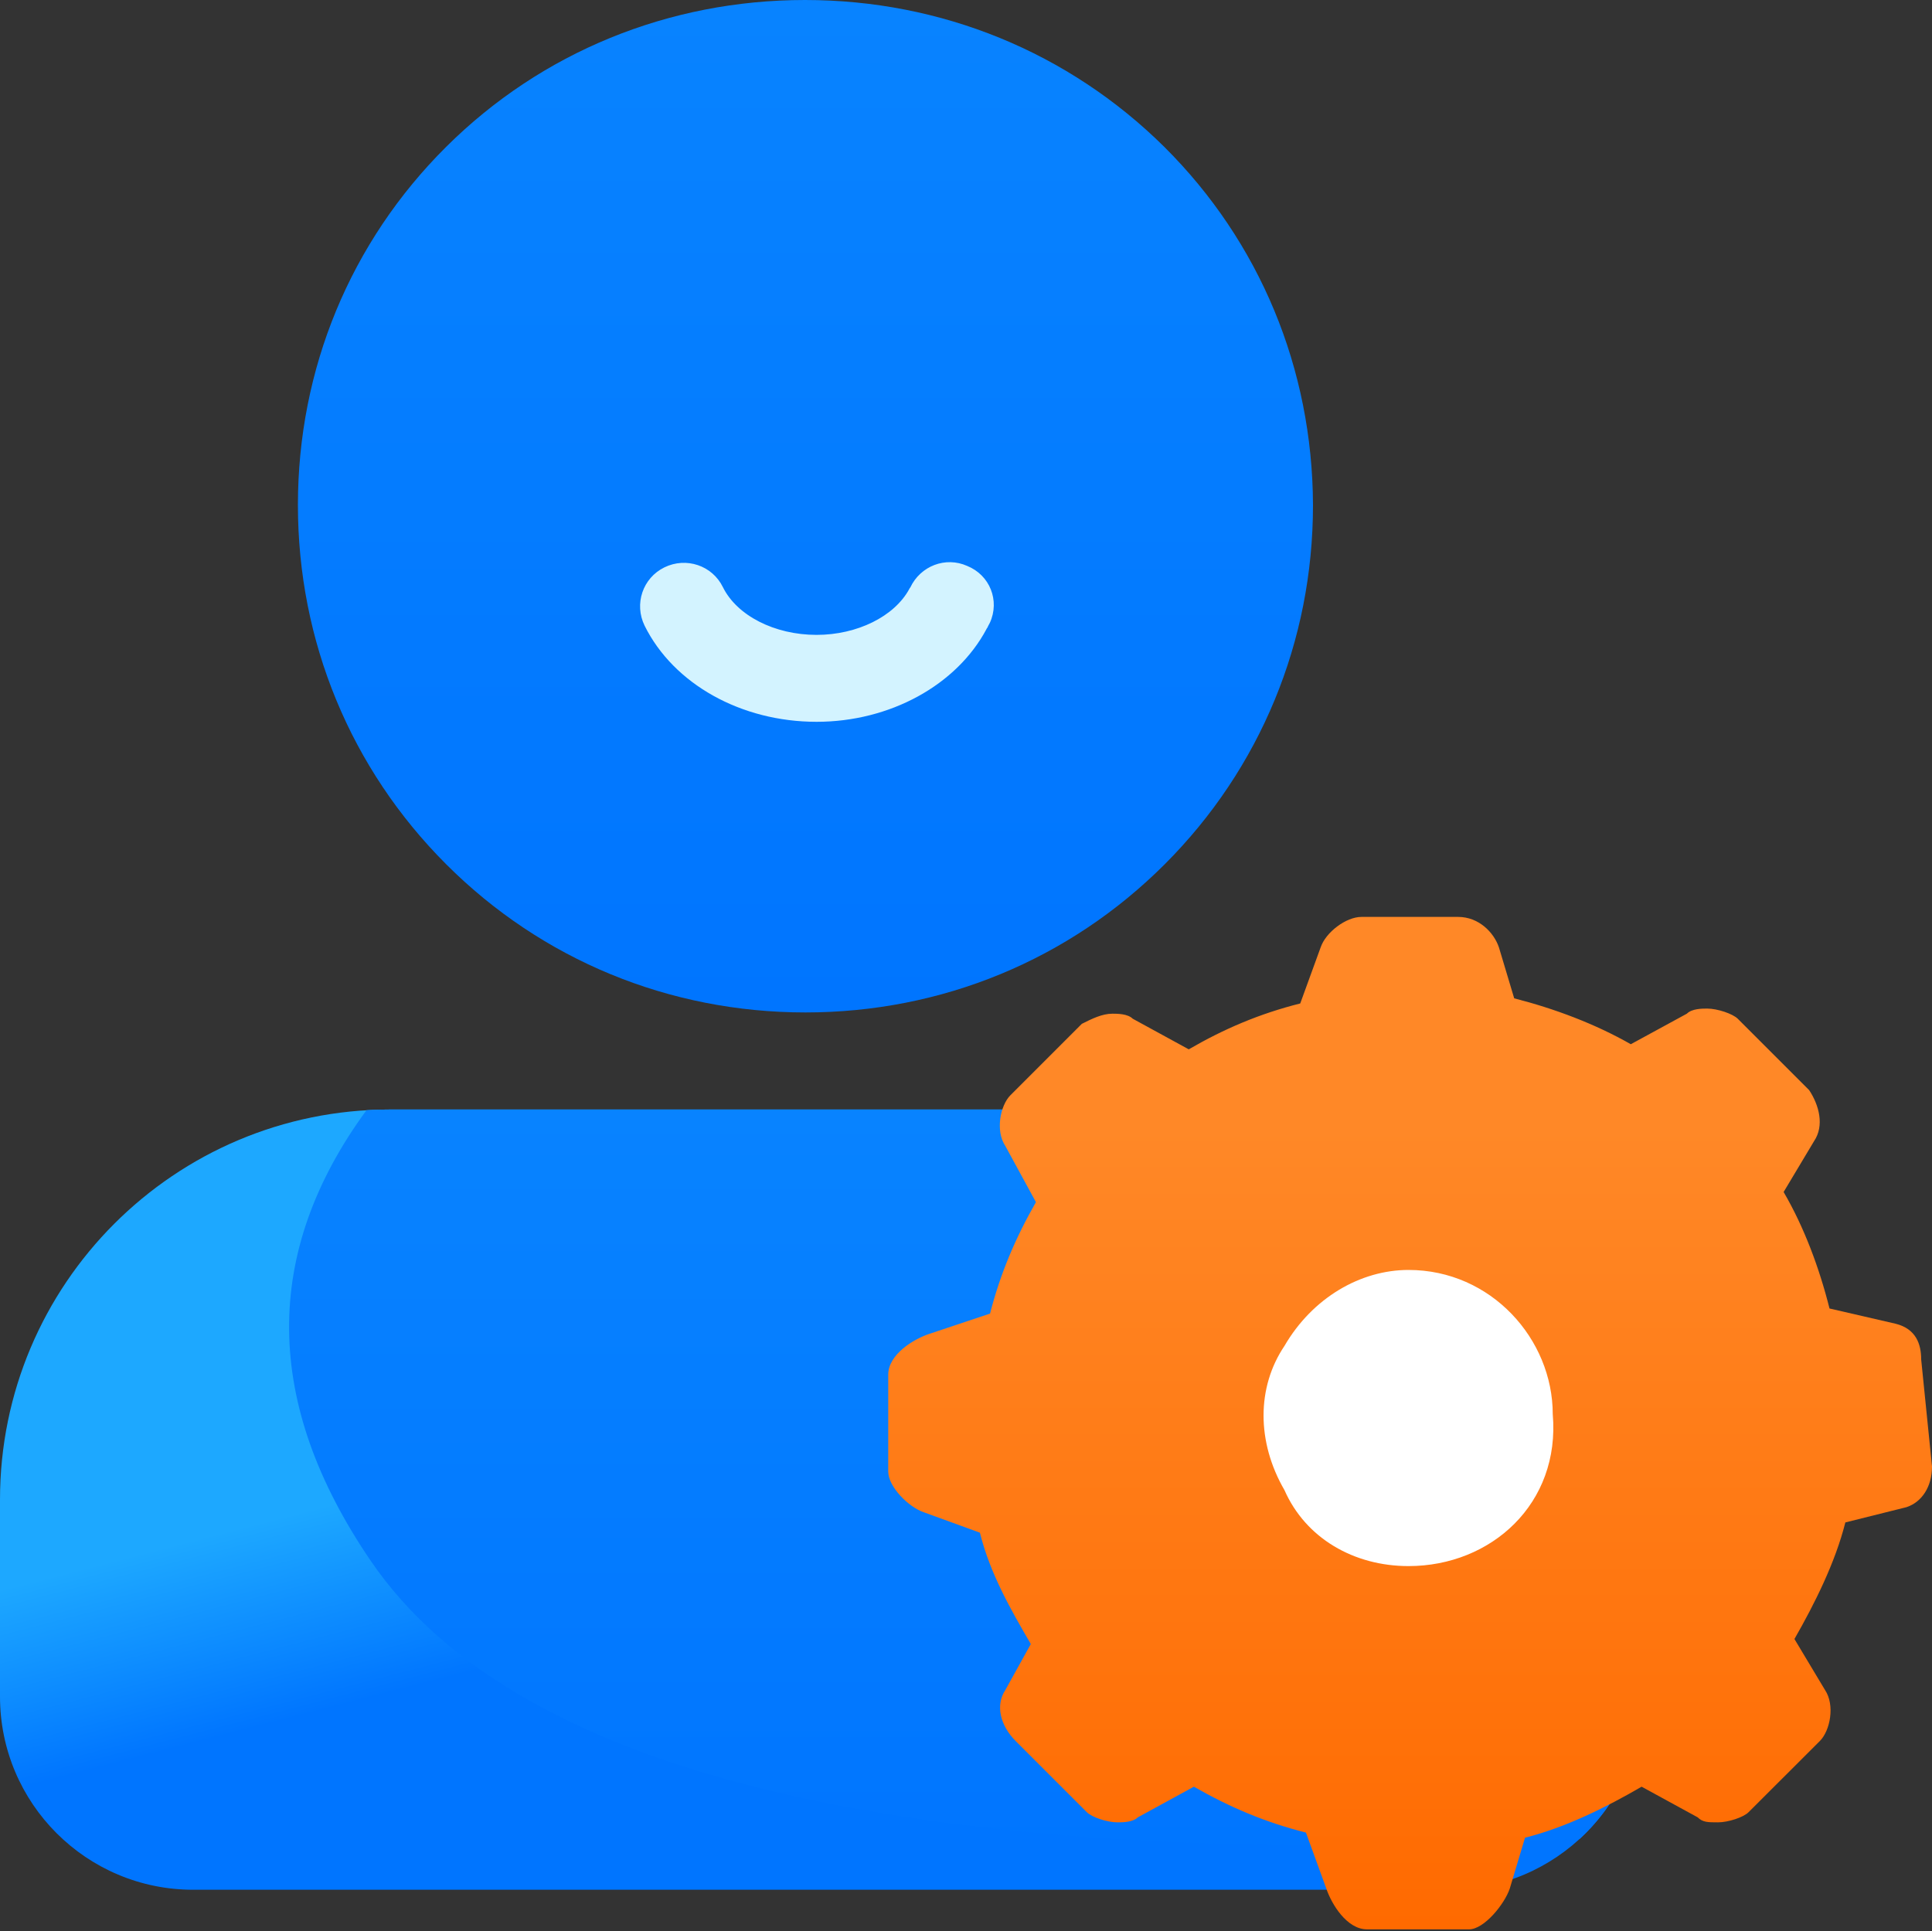 <?xml version="1.0" encoding="UTF-8"?>
<svg width="20px" height="19.995px" viewBox="0 0 20 19.995" version="1.1" xmlns="http://www.w3.org/2000/svg" xmlns:xlink="http://www.w3.org/1999/xlink">
    <rect x="0" y="0" width="20" height="19.995" fill="#333333" stroke="none"/>
    <title>下拉导航/主标题icon</title>
    <defs>
        <linearGradient x1="50%" y1="0%" x2="50%" y2="100%" id="linearGradient-1">
            <stop stop-color="#0883FF" offset="0%"></stop>
            <stop stop-color="#0075FF" offset="100%"></stop>
        </linearGradient>
        <linearGradient x1="38.998%" y1="40.252%" x2="50%" y2="60.549%" id="linearGradient-2">
            <stop stop-color="#1DA8FF" offset="0%"></stop>
            <stop stop-color="#0075FF" offset="100%"></stop>
        </linearGradient>
        <path d="M4.039,0 L12.961,0 C15.192,-4.09767931e-16 17,1.808 17,4.039 L17,6.078 C17,7.183 16.105,8.078 15,8.078 L2,8.078 C0.895,8.078 1.3527075e-16,7.183 0,6.078 L0,4.039 C-2.73178621e-16,1.808 1.808,4.09767931e-16 4.039,0 Z" id="path-3"></path>
        <linearGradient x1="50%" y1="0%" x2="50%" y2="100%" id="linearGradient-5">
            <stop stop-color="#0883FF" offset="0%"></stop>
            <stop stop-color="#0075FF" offset="100%"></stop>
        </linearGradient>
        <path d="M12.961,0 C15.192,-4.09767931e-16 17,1.808 17,4.039 L17,6.078 C17,6.662 16.75,7.187 16.351,7.553 C9.544,7.892 5.372,6.93 3.834,4.667 C2.726,3.038 2.712,1.484 3.794,0.007 C3.875,0.002 3.957,1.51003258e-17 4.039,0 L12.961,0 Z" id="path-6"></path>
        <linearGradient x1="50%" y1="20.74%" x2="50%" y2="100%" id="linearGradient-8">
            <stop stop-color="#FF8827" offset="0%"></stop>
            <stop stop-color="#FF6A00" offset="100%"></stop>
        </linearGradient>
    </defs>
    <g id="下拉导航设计" stroke="none" stroke-width="1" fill="none" fill-rule="evenodd">
        <g id="七巧导航下拉菜单" transform="translate(-380, -1330.999)">
            <g id="下拉导航/产品与解决方案备份-3" transform="translate(346, 1295)">
                <g id="编组-5备份-2" transform="translate(32, 24)">
                    <g id="下拉导航/主标题icon" transform="translate(2, 11.999)">
                        <g id="ic_客户管理" transform="translate(0, 0)">
                            <rect id="矩形" fill="#000000" fill-rule="nonzero" opacity="0" x="0" y="0" width="19.995" height="19.995"></rect>
                            <path d="M12.052,1.52 C11.062,0.54 9.743,0 8.333,0 C6.923,0 5.604,0.54 4.619,1.52 C3.629,2.504 3.084,3.819 3.084,5.229 C3.084,6.638 3.629,7.958 4.619,8.948 C5.609,9.938 6.928,10.482 8.338,10.482 C9.748,10.482 11.067,9.938 12.057,8.948 C13.047,7.958 13.592,6.638 13.592,5.229 C13.587,3.819 13.042,2.504 12.052,1.52 Z" id="形状" fill="url(#linearGradient-1)"></path>
                            <g id="路径-2" transform="translate(0, 11.487)">
                                <mask id="mask-4" fill="white">
                                    <use xlink:href="#path-3"></use>
                                </mask>
                                <use id="蒙版" fill="url(#linearGradient-2)" xlink:href="#path-3"></use>
                                <mask id="mask-7" fill="white">
                                    <use xlink:href="#path-6"></use>
                                </mask>
                                <use id="形状结合" fill="url(#linearGradient-5)" xlink:href="#path-6"></use>
                            </g>
                            <path d="M10.247,6.448 C10.237,6.468 10.227,6.483 10.222,6.498 L10.217,6.503 C10.217,6.508 10.212,6.508 10.212,6.513 C9.903,7.093 9.213,7.473 8.453,7.473 C7.673,7.473 6.973,7.083 6.673,6.478 C6.563,6.253 6.653,5.984 6.878,5.874 C7.103,5.764 7.373,5.854 7.483,6.078 C7.628,6.373 8.018,6.573 8.453,6.573 C8.873,6.573 9.258,6.383 9.413,6.098 C9.413,6.093 9.418,6.093 9.418,6.088 L9.423,6.083 C9.528,5.859 9.788,5.759 10.012,5.859 C10.247,5.954 10.352,6.218 10.247,6.448 L10.247,6.448 Z" id="路径" fill="#D3F3FF"></path>
                            <path d="M19.888,14.075 C19.888,13.916 19.835,13.758 19.624,13.705 L18.939,13.547 C18.833,13.125 18.675,12.703 18.464,12.341 L18.78,11.813 C18.886,11.655 18.833,11.444 18.728,11.286 L17.989,10.547 C17.936,10.495 17.778,10.442 17.673,10.442 C17.62,10.442 17.515,10.442 17.462,10.495 L16.882,10.811 C16.512,10.6 16.091,10.442 15.675,10.336 L15.517,9.809 C15.464,9.651 15.306,9.493 15.095,9.493 L14.093,9.493 C13.935,9.493 13.724,9.651 13.671,9.809 L13.46,10.389 C13.038,10.495 12.669,10.653 12.306,10.864 L11.726,10.547 C11.673,10.495 11.568,10.495 11.515,10.495 C11.41,10.495 11.304,10.547 11.199,10.6 L10.46,11.339 C10.355,11.444 10.302,11.708 10.408,11.866 L10.724,12.446 C10.513,12.815 10.355,13.185 10.249,13.6 L9.617,13.811 C9.458,13.864 9.195,14.022 9.195,14.233 L9.195,15.235 C9.195,15.393 9.406,15.604 9.564,15.657 L10.144,15.868 C10.249,16.29 10.46,16.659 10.671,17.021 L10.408,17.496 C10.302,17.654 10.355,17.865 10.513,18.024 L11.251,18.762 C11.304,18.815 11.462,18.867 11.568,18.867 C11.621,18.867 11.726,18.867 11.779,18.815 L12.359,18.498 C12.728,18.709 13.097,18.867 13.519,18.973 L13.73,19.553 C13.783,19.711 13.941,19.975 14.152,19.975 L15.207,19.975 C15.365,19.975 15.576,19.711 15.629,19.553 L15.787,19.026 C16.209,18.92 16.631,18.709 16.994,18.498 L17.574,18.815 C17.627,18.867 17.679,18.867 17.785,18.867 C17.89,18.867 18.049,18.815 18.101,18.762 L18.84,18.024 C18.945,17.918 18.998,17.654 18.892,17.496 L18.576,16.969 C18.787,16.6 18.998,16.178 19.103,15.762 L19.736,15.604 C19.895,15.551 20,15.393 20,15.182 L19.888,14.075 L19.888,14.075 Z" id="形状" fill="url(#linearGradient-8)" fill-rule="nonzero"></path>
                            <path d="M14.581,16.214 C14.014,16.214 13.516,15.925 13.297,15.428 C13.008,14.93 13.008,14.363 13.297,13.934 C13.586,13.437 14.083,13.148 14.581,13.148 C15.437,13.148 16.074,13.865 16.074,14.641 C16.154,15.567 15.437,16.214 14.581,16.214 L14.581,16.214 Z" id="路径" fill="#FFFFFF" fill-rule="nonzero"></path>
                        </g>
                    </g>
                </g>
            </g>
        </g>
    </g>
</svg>